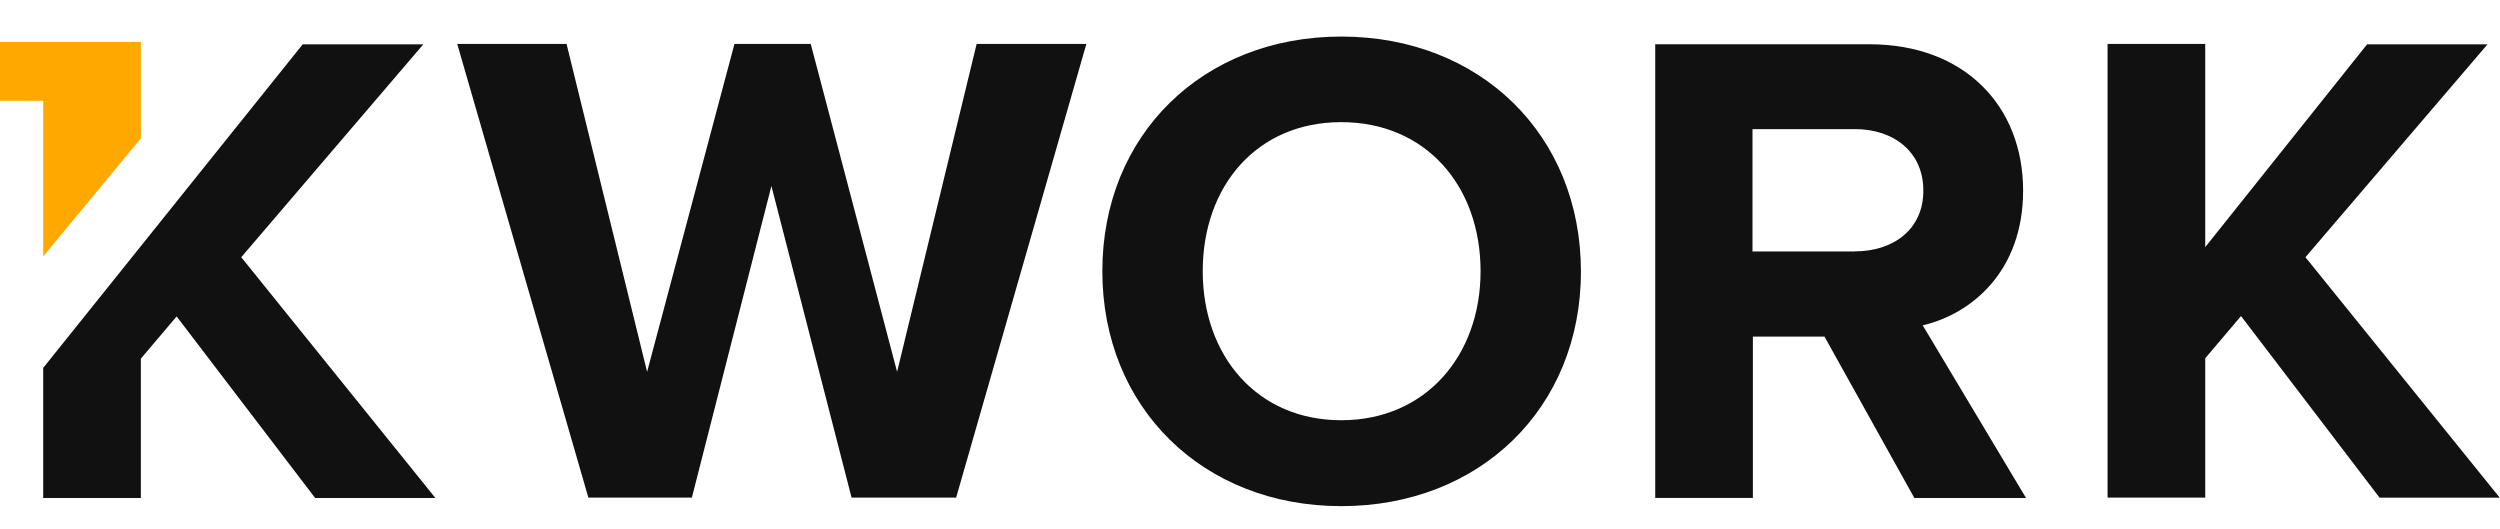 <svg width="175" height="37" viewBox="0 0 175 37" fill="none" xmlns="http://www.w3.org/2000/svg">
<path fill-rule="evenodd" clip-rule="evenodd" d="M30.479 34.86L16.888 18.005L29.634 3.101H21.191L3.023 25.754V34.859H9.859V25.105L12.365 22.151L22.061 34.862H30.493L30.479 34.86ZM66.922 34.86L76.046 3.074H68.365L62.797 26.026L56.751 3.074H51.412L45.297 26.028L39.658 3.074H32.006L41.186 34.833H48.431L53.999 13.019L59.61 34.833H66.909V34.86H66.922ZM93.888 35.43C103.584 35.43 110.665 28.573 110.665 19.009C110.665 9.444 103.611 2.559 93.888 2.559C84.218 2.559 77.164 9.415 77.164 18.98C77.164 28.544 84.218 35.43 93.888 35.43ZM93.888 29.416C87.978 29.416 84.191 24.89 84.191 18.983C84.191 13.022 87.978 8.55 93.888 8.55C99.798 8.55 103.64 13.005 103.64 18.983C103.64 24.89 99.799 29.416 93.888 29.416ZM141.825 34.864L134.591 22.774C138.05 21.963 141.618 18.953 141.618 13.343C141.618 7.436 137.533 3.098 130.859 3.098H115.866V34.857H122.702V23.562H127.714L134.006 34.862H141.823L141.825 34.864ZM129.841 17.602H122.675V9.037H129.839C132.591 9.037 134.632 10.663 134.632 13.316C134.66 15.999 132.59 17.596 129.839 17.596L129.841 17.602ZM175 34.86L161.382 18.005L174.128 3.101H165.697L154.366 17.3V3.074H147.53V34.833H154.366V25.078L156.872 22.124L166.568 34.835H175V34.86Z" fill="#111111"/>
<path fill-rule="evenodd" clip-rule="evenodd" d="M9.86 9.684L3.023 17.951V7.056H0V2.936H9.86V9.681V9.684Z" fill="#FFA800"/>
</svg>

